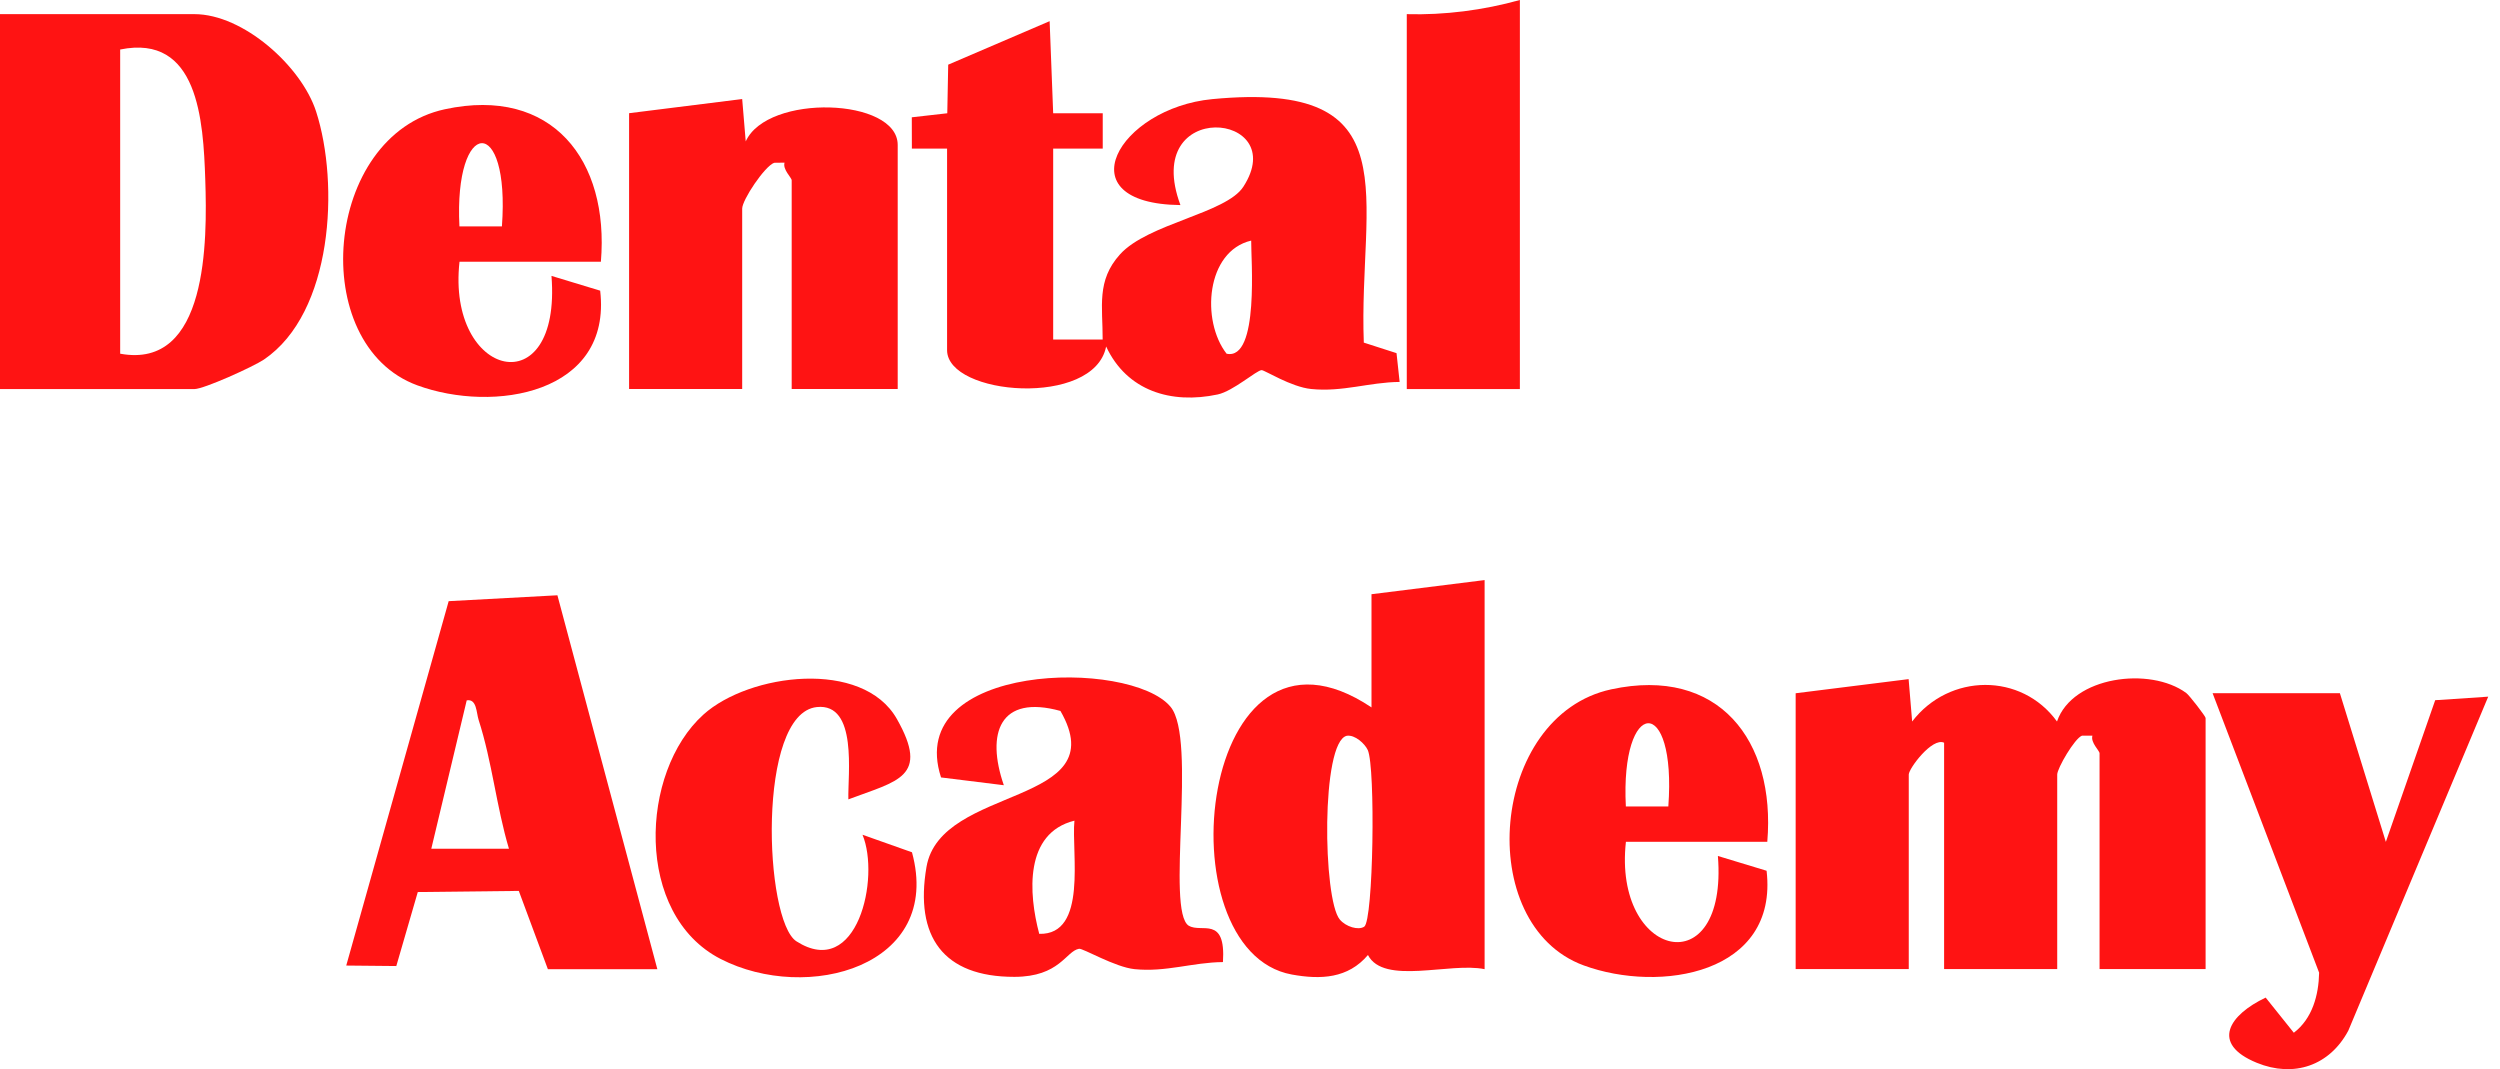 <svg width="159" height="68" viewBox="0 0 159 68" fill="none" xmlns="http://www.w3.org/2000/svg">
<g clip-path="url(#clip0_130_2044)">
<path d="M60.247 9.449H57.995L57.99 7.46L60.247 7.204L60.306 4.113L66.757 1.346L66.982 7.204H70.134V9.453H66.982V21.596H70.129C70.138 19.495 69.72 17.853 71.235 16.175C73.011 14.213 77.979 13.574 79.076 11.878C82.165 7.1 72.539 6.209 75.075 13.043C67.639 12.958 71.136 6.875 77.103 6.304C89.844 5.084 86.387 12.54 86.738 21.79L88.819 22.46L89.017 24.291C87.079 24.309 85.393 24.944 83.393 24.741C82.116 24.615 80.434 23.54 80.241 23.54C79.931 23.54 78.424 24.881 77.444 25.088C74.486 25.718 71.667 24.863 70.35 22.037C69.59 25.929 60.234 25.169 60.234 22.267V9.444L60.247 9.449ZM79.576 15.302C76.698 15.977 76.379 20.404 78.011 22.496C80.115 22.946 79.553 16.341 79.576 15.302Z" fill="#FF1313"/>
<path d="M114.199 44.092L121.388 43.192L121.613 45.887C123.974 42.805 128.568 42.769 130.825 45.887C131.81 43.012 136.747 42.382 139.044 44.074C139.237 44.213 140.276 45.559 140.276 45.662V61.634H133.532V47.911C133.532 47.736 132.948 47.232 133.078 46.787H132.417C131.945 46.958 130.839 48.865 130.839 49.261V61.634H123.645V47.237C122.89 46.877 121.397 48.879 121.397 49.261V61.634H114.204V44.087L114.199 44.092Z" fill="#FF1313"/>
<path d="M0 24.745V0.899H12.364C15.471 0.899 19.175 4.211 20.106 7.099C21.59 11.706 21.176 19.895 16.784 22.869C16.109 23.323 12.966 24.745 12.364 24.745H0ZM7.643 22.495C13.232 23.526 13.182 15.283 13.056 11.45C12.931 7.617 12.598 2.141 7.643 3.149V22.495Z" fill="#FF1313"/>
<path d="M94.416 61.638C92.236 61.183 88.001 62.677 87.002 60.738C85.734 62.236 83.995 62.313 82.16 61.98C73.82 60.459 76.252 37.635 87.227 44.991V37.792L94.421 36.893V61.638H94.416ZM86.764 58.938C87.349 58.556 87.488 48.784 86.989 47.7C86.805 47.299 86.175 46.719 85.658 46.795C84.004 47.169 84.138 57.202 85.209 58.479C85.595 58.943 86.391 59.181 86.764 58.938Z" fill="#FF1313"/>
<path d="M34.844 61.638L32.996 56.662L26.571 56.734L25.205 61.44L22.021 61.409L28.536 38.234L35.451 37.86L41.808 61.643H34.84L34.844 61.638ZM32.371 53.985C31.571 51.308 31.301 48.451 30.442 45.792C30.29 45.32 30.33 44.434 29.683 44.542L27.43 53.981H32.376L32.371 53.985Z" fill="#FF1313"/>
<path d="M40.014 7.199L47.203 6.299L47.428 8.994C48.804 5.943 57.094 6.213 57.094 9.219V24.741H50.351V11.468C50.351 11.293 49.766 10.789 49.897 10.344L49.24 10.353C48.642 10.559 47.203 12.71 47.203 13.268V24.741H40.01V7.199H40.014Z" fill="#FF1313"/>
<path d="M75.609 58.875C76.405 59.366 77.974 58.2 77.78 61.188C75.843 61.206 74.157 61.84 72.16 61.638C70.911 61.512 68.869 60.297 68.627 60.342C67.79 60.491 67.408 62.124 64.517 62.128C59.976 62.133 58.169 59.559 58.924 55.141C59.823 49.877 70.956 51.312 67.444 45.216C63.582 44.15 62.701 46.624 63.843 49.94L59.85 49.445C57.463 42.107 71.895 41.873 74.449 44.955C76.157 47.016 74.121 57.958 75.609 58.88V58.875ZM68.334 52.194C65.142 52.986 65.412 56.824 66.095 59.393C69.193 59.474 68.132 54.232 68.334 52.194Z" fill="#FF1313"/>
<path d="M38.217 16.647H29.225C28.398 24.08 35.726 25.816 35.074 17.547L38.172 18.487C38.932 25.056 31.396 26.289 26.541 24.507C19.495 21.925 20.557 8.612 28.299 6.947C35.115 5.48 38.756 10.186 38.217 16.643V16.647ZM31.922 14.398C32.449 7.226 28.865 7.46 29.22 14.398H31.922Z" fill="#FF1313"/>
<path d="M112.4 53.54H103.408C102.581 60.972 109.91 62.709 109.258 54.44L112.355 55.38C113.115 61.949 105.58 63.181 100.724 61.4C93.679 58.817 94.74 45.504 102.482 43.84C109.298 42.373 112.94 47.079 112.4 53.535V53.54ZM106.106 51.29C106.632 44.119 103.049 44.352 103.404 51.29H106.106Z" fill="#FF1313"/>
<path d="M148.818 44.091L151.74 53.544L154.879 44.532L158.251 44.307L149.353 65.548C148.166 67.775 145.887 68.558 143.535 67.595C140.559 66.376 141.782 64.544 144.097 63.447L145.887 65.683C147.065 64.787 147.469 63.289 147.496 61.863L140.721 44.087H148.813L148.818 44.091Z" fill="#FF1313"/>
<path d="M53.956 50.84C53.911 49.274 54.567 44.694 51.951 44.969C48.116 45.373 48.601 58.556 50.656 59.87C54.531 62.34 55.988 55.816 54.855 53.09L58.002 54.205C59.985 61.48 51.33 63.816 45.832 60.99C40.333 58.165 40.684 49.099 44.739 45.446C47.644 42.827 54.869 41.896 57.04 45.724C59.144 49.436 57.081 49.661 53.956 50.84Z" fill="#FF1313"/>
<path d="M96.664 24.745H89.471V0.9C91.867 0.967 94.349 0.648 96.664 0V24.745Z" fill="#FF1313"/>
</g>
<defs>
<clipPath id="clip0_130_2044">
<rect width="158.255" height="68" fill="white"/>
</clipPath>
</defs>
</svg>

